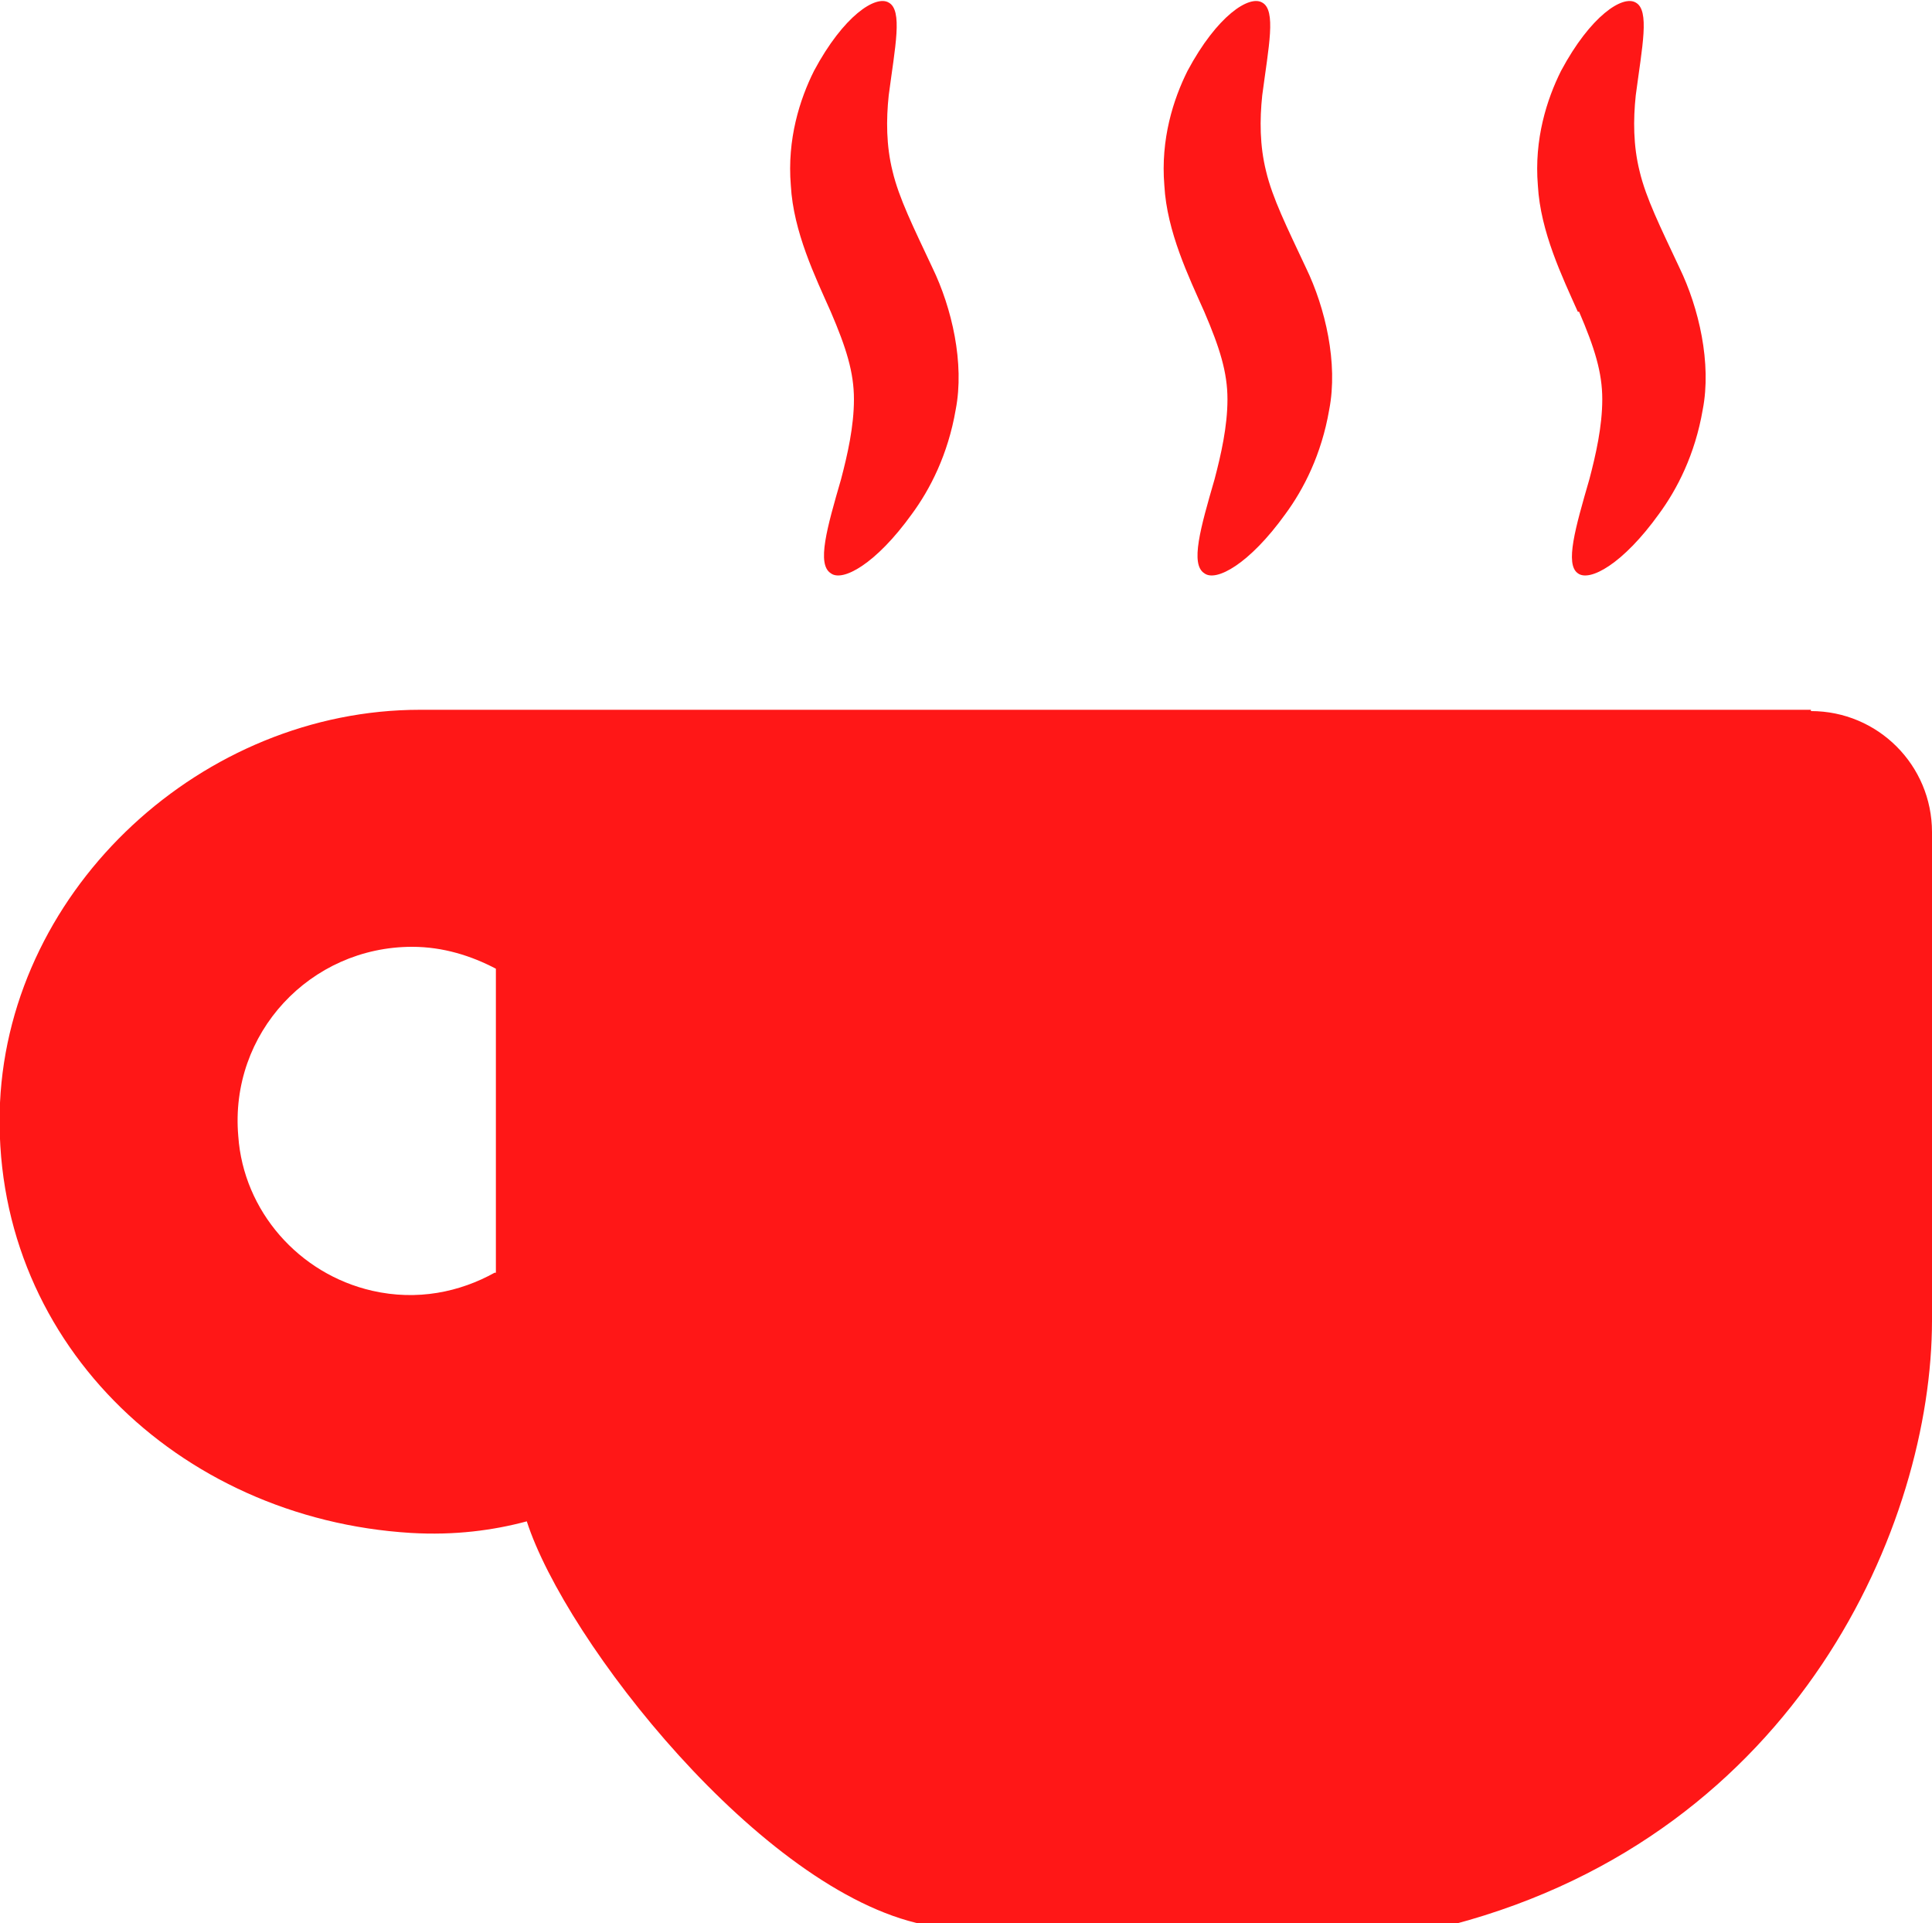 <svg viewBox="0 0 15 14.93" xmlns="http://www.w3.org/2000/svg"><g fill="#ff1717"><path d="m6.45 2.42c.12.28.18.47.18.68s-.05.43-.1.62c-.11.38-.19.66-.08.73.09.07.35-.07.63-.46.14-.19.28-.46.34-.81.07-.36-.03-.79-.18-1.1-.15-.32-.26-.54-.31-.75-.05-.2-.05-.4-.03-.59.05-.38.11-.66 0-.72-.1-.06-.35.1-.58.53-.11.22-.21.53-.18.89.02.36.19.71.31.98z"/><path d="m9.35 2.42c.12.28.18.47.18.68s-.05.43-.1.62c-.11.38-.19.66-.08.73.09.07.35-.07.63-.46.14-.19.28-.46.34-.81.07-.36-.03-.79-.18-1.1-.15-.32-.26-.54-.31-.75-.05-.2-.05-.4-.03-.59.05-.38.11-.66 0-.72-.1-.06-.35.1-.58.53-.11.22-.21.53-.18.89.02.36.19.71.31.98z"/><path d="m12.26 2.42c.12.28.18.47.18.68s-.05.43-.1.62c-.11.38-.19.66-.09.73.09.07.35-.07.63-.46.14-.19.28-.46.34-.81.07-.36-.03-.79-.18-1.1-.15-.32-.26-.54-.31-.75-.05-.2-.05-.4-.03-.59.05-.38.11-.66 0-.72-.1-.06-.35.1-.58.53-.11.22-.21.53-.18.89.02.36.19.71.31.98z"/><path d="m14.06 5.51h-9.87s-.35 0-.35 0h-.58c-1.68 0-3.18 1.37-3.26 3.05-.08 1.83 1.38 3.23 3.19 3.34.34.02.64-.02.9-.09.3.93 1.82 2.87 3.08 3.13h4.11c2.68-.71 3.72-3.11 3.72-4.69v-3.79c0-.52-.42-.94-.94-.94zm-10.22 4.37c-.27.15-.6.22-.95.14-.57-.13-1-.62-1.04-1.2-.07-.8.56-1.47 1.35-1.47.24 0 .46.07.65.17v2.36z"/></g></svg>